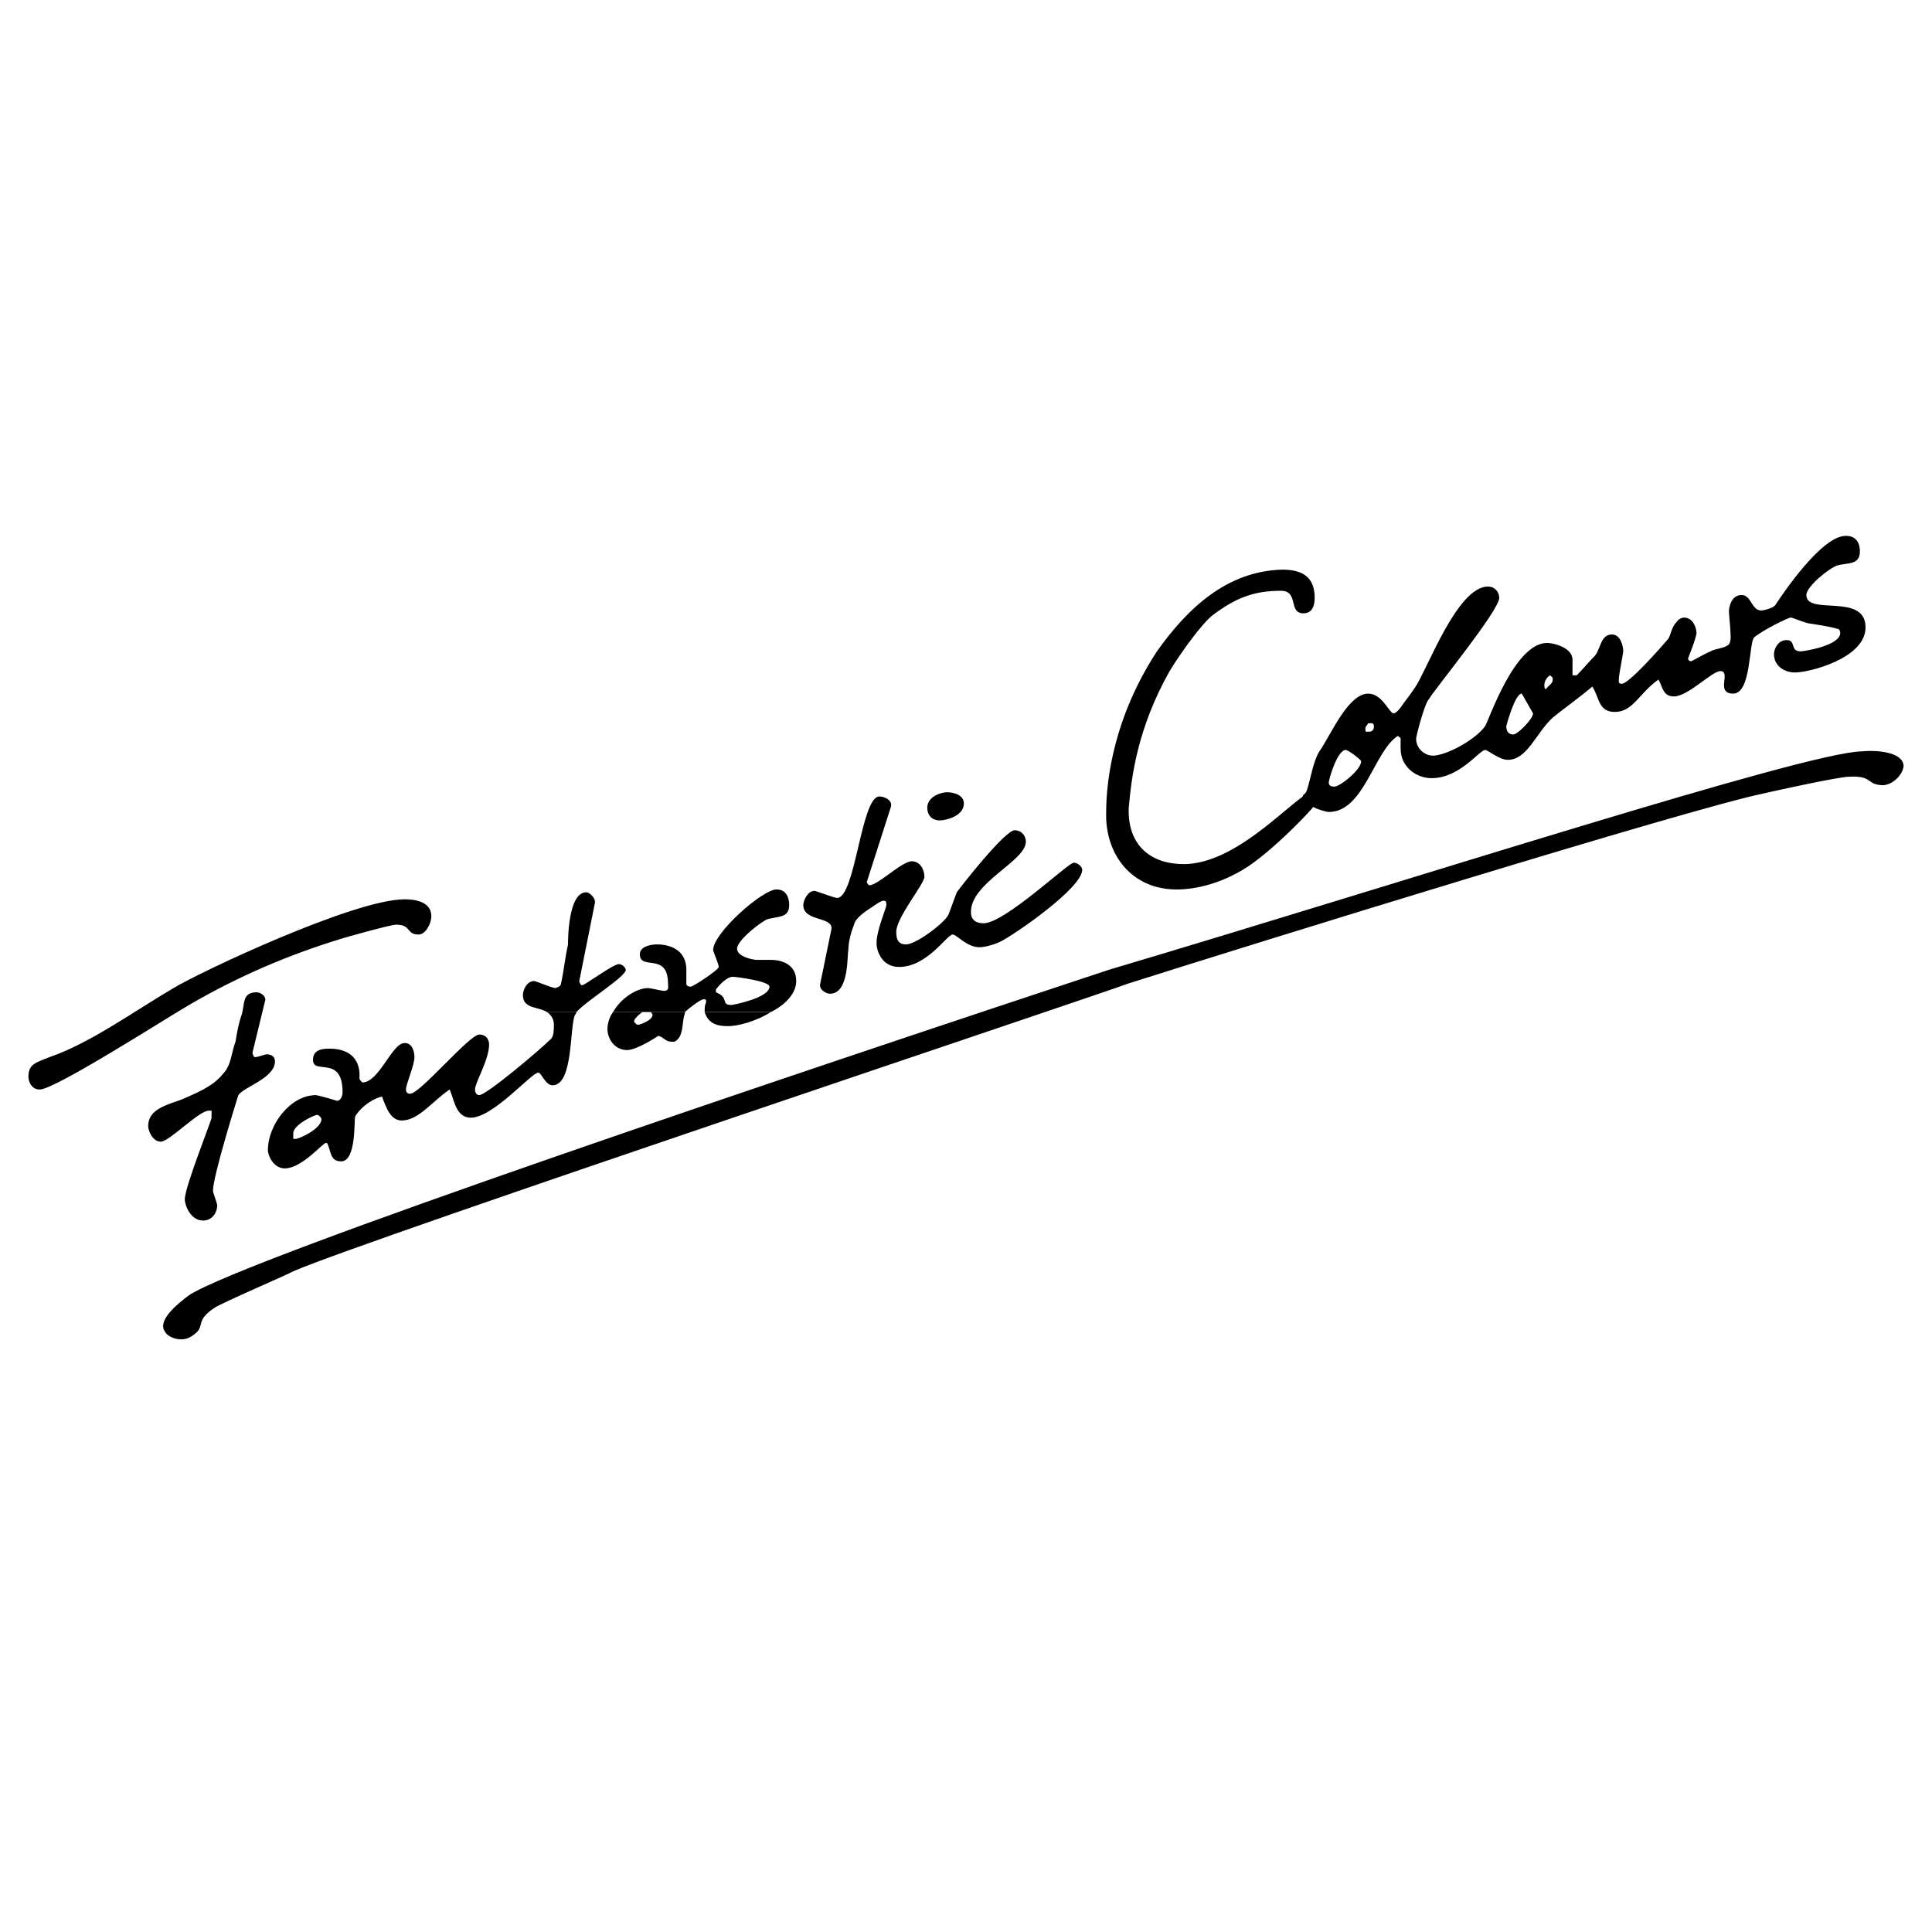 <svg xmlns="http://www.w3.org/2000/svg" width="2500" height="2500" viewBox="0 0 192.756 192.756"><g fill-rule="evenodd" clip-rule="evenodd"><path fill="#fff" d="M0 0h192.756v192.756H0V0z"/><path d="M94.48 79.042c.703 0 1.687.281 1.687 1.124 0 1.266-1.827 1.687-2.389 1.687-.844 0-1.265-.562-1.265-1.265 0-1.124 1.405-1.546 1.967-1.546z"/><path d="M87.733 79.464c.562 0 1.406.421 1.125 1.124l-2.39 7.45c.141.141.141.281.281.281.843 0 3.233-2.389 4.217-2.389.843 0 1.265.843 1.265 1.546s-2.811 4.076-2.811 5.481c0 .703.14 1.266.984 1.266.984 0 3.795-2.108 4.217-2.952.281-.703.562-1.546.843-2.249.281-.422 4.78-6.185 5.762-6.185.703 0 1.125.562 1.125 1.125 0 1.968-5.481 4.077-5.481 7.028 0 .844.561 1.125 1.264 1.125 2.109 0 8.434-6.044 8.996-6.044.422 0 .844.421.844.703 0 1.827-6.748 6.466-8.152 7.169-.562.281-1.547.562-2.109.562-1.265 0-2.249-1.266-2.67-1.266-.562 0-2.53 3.234-5.341 3.234-1.687 0-2.249-1.547-2.249-2.39 0-1.265.984-3.514.984-3.795 0-.422-.14-.422-.281-.422-.281 0-.843.422-1.265.703s-1.546.984-1.687 1.687c-.281.702-.562 1.687-.562 2.53-.141.281.141 4.357-1.827 4.357-.422 0-1.125-.422-.984-.984l1.125-5.481c.141-1.265-2.812-.703-2.812-2.389 0-.422.422-1.406 1.125-1.406.141 0 1.968.703 2.249.703 1.826-.002 2.388-10.122 4.215-10.122zM40.365 89.725c.843 0 2.67.141 2.67 1.687 0 .703-.562 1.827-1.265 1.827-1.265 0-.703-.983-2.249-.983-.562 0-5.06 1.265-5.481 1.405-5.061 1.546-10.121 3.654-15.181 6.607-1.968 1.123-13.354 8.434-14.899 8.434-.844 0-1.125-.844-1.125-1.266 0-1.266.703-1.406 2.108-1.969 4.076-1.404 8.293-4.496 12.37-6.887 2.529-1.547 17.991-8.855 23.052-8.855z"/><path d="M25.606 99.002c.421 0 .983.422.843.844l-1.265 5.201c.141.42.141.42.281.42.281 0 .983-.279 1.124-.279.562 0 .844.279.844.701 0 1.688-3.093 2.531-3.655 3.375 0 0-2.53 8.012-2.53 9.557 0 .141.421 1.266.421 1.406 0 .844-.562 1.547-1.406 1.547-1.265 0-1.827-1.547-1.827-2.109 0-1.264 2.671-7.871 2.671-8.152v-.703h-.281c-.984 0-3.936 3.094-4.779 3.094s-1.265-1.125-1.265-1.547c0-1.688 1.827-2.109 3.373-2.672 1.265-.561 3.093-1.264 4.076-2.529.844-.844.844-2.107 1.266-3.232.14-.844.281-1.688.562-2.531.422-1.125.001-2.391 1.547-2.391zM57.513 100.971c0 .139-.141.279-.141.279-.562 1.125-.141 7.029-2.249 7.029-.703 0-1.125-1.266-1.406-1.266-.703 0-4.498 4.498-6.747 4.498-1.546 0-1.687-1.967-2.108-2.811-1.687 1.123-3.092 3.092-4.779 3.092-1.125 0-1.546-1.266-1.968-2.389-.703.141-1.968.842-2.671 1.967-.141.281.141 4.498-1.405 4.498-1.125 0-.984-.984-1.406-1.828h-.141c-.281 0-2.39 2.531-4.076 2.531-1.125 0-1.687-1.266-1.687-1.828 0-2.529 2.249-5.48 4.779-5.48.281 0 2.108.561 2.108.561.422 0 .562-.561.562-.842 0-3.795-2.952-1.688-2.952-3.234 0-1.123 1.125-1.123 1.687-1.123 1.546 0 3.093.703 2.952 2.951 0 .141.141.281.281.422 1.687 0 2.952-3.936 4.217-3.936.843 0 .984.984.984 1.404 0 .844-.843 2.672-.843 3.234 0 .281.14.422.421.422.984 0 5.904-5.904 6.888-5.904.843 0 .984.703.984.984 0 1.545-1.406 3.795-1.406 4.498 0 .281.141.562.422.562.703 0 6.044-4.498 7.168-5.623.281-.281.281-.984.281-1.406 0-.562-.281-.984-.703-1.264h2.954v.002zm7.45 0c0 .139.14.139.14.279 0 .562-1.265.984-1.405.984-.281 0-.281-.141-.281-.141-.141-.141-.141 0-.141-.281 0-.141.562-.703.843-.842h-2.952c-.421.561-.562 1.264-.562 1.686 0 .984.703 2.109 1.968 2.109.984 0 3.092-1.406 3.092-1.406.421 0 .703.562 1.265.562.281 0 .421.141.843-.422.422-.703.281-1.688.562-2.391v-.139h-3.372v.002zm11.947 0c-1.546.982-3.374 1.404-4.217 1.404-.703 0-1.968 0-2.389-1.404h6.606zM31.65 111.23c.141 0 .421.281.421.422 0 .984-2.249 1.969-2.53 1.969h-.281v-.562c0-.844 2.109-1.829 2.39-1.829z"/><path d="M54.561 100.971c-.843-.562-2.389-.281-2.389-1.688 0-.562.421-1.406 1.125-1.406.14 0 1.827.703 2.108.703 0 0 .562-.141.562-.422.281-1.266.422-2.67.703-3.935 0-.422 0-5.201 1.828-5.201.281 0 .984.562.843 1.125l-1.546 7.73c0 .141.141.422.281.422.281 0 3.092-2.107 3.655-2.107.421 0 .703.422.703.561 0 .703-3.936 3.094-4.919 4.219h-2.954v-.001zm6.606 0c.703-1.266 2.249-2.391 3.514-2.391.141 0 1.405.281 1.546.281.562 0 .422-.422.422-.703 0-3.232-2.811-1.266-2.811-2.952 0-.843 1.265-.983 1.687-.983 1.546 0 2.952.703 2.952 2.529v1.406c0 .141.141.281.422.281s2.811-1.688 2.811-1.967c0-.281-.562-1.547-.562-1.688 0-1.687 4.919-6.044 6.325-6.044.984 0 1.265.844 1.265 1.547 0 1.265-.984 1.124-2.108 1.405-.562.141-3.093 2.108-3.093 2.952s1.687 1.125 1.968 1.125h1.405c1.265 0 2.53.563 2.53 2.108 0 1.266-1.125 2.391-2.53 3.094h-6.606v-.141c0-.703.14-.703.14-.844 0-.281 0-.281-.281-.281s-1.546.984-1.828 1.266h-7.168zm11.948-3.516c.281 0 3.654.422 3.654.984 0 1.125-3.654 1.828-3.795 1.828-1.125 0-.141-.703-1.546-1.266v-.281c.422-.562 1.125-1.265 1.687-1.265zm61.145-22.629c.281 0 1.545.983 1.545 1.124 0 .844-2.107 2.53-2.67 2.53-.422 0-.562-.141-.562-.422s.843-3.232 1.687-3.232zm2.248-2.671h.422c.141.141.141.141.141.422 0 .141-.141.421-.422.421h-.281c-.141 0-.141 0-.141-.281s.14-.281.281-.562zm15.322-2.952l1.123 1.968c0 .562-1.545 2.109-1.967 2.109-.562 0-.703-.421-.703-.843 0-.001.844-3.234 1.547-3.234zm2.811-1.828c.141.141.281.141.281.422 0 .422-.422.562-.703.984-.141-.141-.141-.281-.141-.422 0-.28.141-.702.563-.984zm29.517-13.915c1.125 0 1.406.843 1.406 1.546 0 1.405-1.266 1.125-2.25 1.405-.842.281-3.092 2.108-3.092 2.952 0 2.108 5.904-.281 5.904 3.232 0 3.093-5.623 4.498-7.029 4.498-1.125 0-2.107-.702-2.107-1.827 0-.562.422-1.405 1.264-1.405.984 0 .281 1.124 1.406 1.124.281 0 3.936-.562 3.936-1.827 0-.281-.141-.422-.281-.422-.982-.281-2.107-.421-2.951-.562-.562-.141-1.547-.562-1.688-.562-.281 0-2.811 1.265-3.654 1.968-.562.562-.281 5.622-2.107 5.622-1.266 0-.844-1.124-.844-1.687 0-.422-.141-.562-.422-.562-.844 0-3.232 2.53-4.639 2.53-1.125 0-1.125-.983-1.547-1.687-1.967 1.405-2.529 3.233-4.357 3.233-1.686 0-1.545-1.546-2.248-2.53-1.125.983-3.092 2.389-3.936 3.092-1.688 1.546-2.531 4.217-4.498 4.217-.844 0-1.969-.983-2.25-.983-.561 0-2.529 2.811-5.34 2.811-1.547 0-3.094-1.124-3.094-2.951v-.984c0-.141-.141-.141-.281-.281-2.389 1.546-3.373 7.59-6.887 7.59-.281 0-1.125-.281-1.406-.422-.42-.281-1.686-.984-.982-1.405.422-.281.703-3.233 1.545-4.357 1.125-1.687 2.812-5.623 4.779-5.623 1.406 0 2.109 1.968 2.531 1.968.281 0 .701-.562.982-.983.422-.562.844-1.125 1.125-1.546 1.266-1.828 4.217-10.121 7.309-10.121.703 0 1.125.562 1.125 1.125 0 1.265-6.465 9.137-7.027 10.12-.422.422-1.266 3.655-1.266 3.936 0 .984.844 1.687 1.688 1.687 1.264 0 4.217-1.546 5.199-2.952.422-.703 2.953-8.293 6.186-8.293.562 0 2.529.421 2.529 1.687v1.546h.422c.562-.562 1.266-1.405 1.828-1.968.562-.703.562-2.108 1.686-2.108.844 0 1.125 1.125 1.125 1.687 0 .141-.422 2.39-.422 2.53 0 .422-.141.703.281.703.703 0 3.936-3.655 4.639-4.498.281-.422.281-1.125.844-1.687.141-.281.562-.422.703-.422.984 0 1.266 1.124 1.266 1.546s-.844 2.53-.844 2.53c0 .141.141.281.281.281s1.264-.703 1.967-.984c.422-.281 1.406-.281 1.828-.702.281-.422.141-.984.141-1.547 0-.141-.141-1.546-.141-1.687 0-.562.281-1.687 1.266-1.687.982 0 .982 1.546 1.967 1.546.281 0 1.266-.281 1.406-.562.841-1.265 4.638-6.888 7.026-6.888zM185.705 74.966c1.404-.141 4.076 0 4.217 1.405 0 .703-.844 1.827-1.969 1.968-1.826 0-.984-.984-3.514-.843-.984 0-8.012 1.546-8.574 1.687-7.449 1.546-51.023 15.04-63.393 18.975-1.266.562-75.763 25.441-83.212 28.676-.422.279-7.028 3.092-7.871 3.654-2.108 1.404-.703 1.826-2.249 2.811-.984.703-2.39.141-2.671-.422-.844-1.125 1.265-2.811 2.39-3.654 5.622-3.654 60.3-22.068 91.786-32.471 29.798-8.854 69.296-21.645 75.06-21.786z"/><path d="M127.934 56.833c1.969 0 3.232.703 3.232 2.812 0 .843-.279 1.546-1.123 1.546-1.547 0-.422-2.249-2.25-2.249-2.67 0-4.498.703-6.746 2.39-1.125.844-3.232 3.795-4.357 5.622-3.232 5.764-3.795 10.542-4.076 13.635-.141 3.795 2.248 5.623 5.482 5.623 5.621 0 11.385-7.168 12.791-7.168.701 0 .701.281.701.703-.141.562-4.918 5.482-7.59 7.028-2.107 1.266-4.498 1.968-6.605 1.968-4.498 0-7.17-3.514-7.029-7.73 0-1.968.281-8.715 5.061-16.024 3.091-4.361 7.026-8.015 12.509-8.156z"/></g></svg>